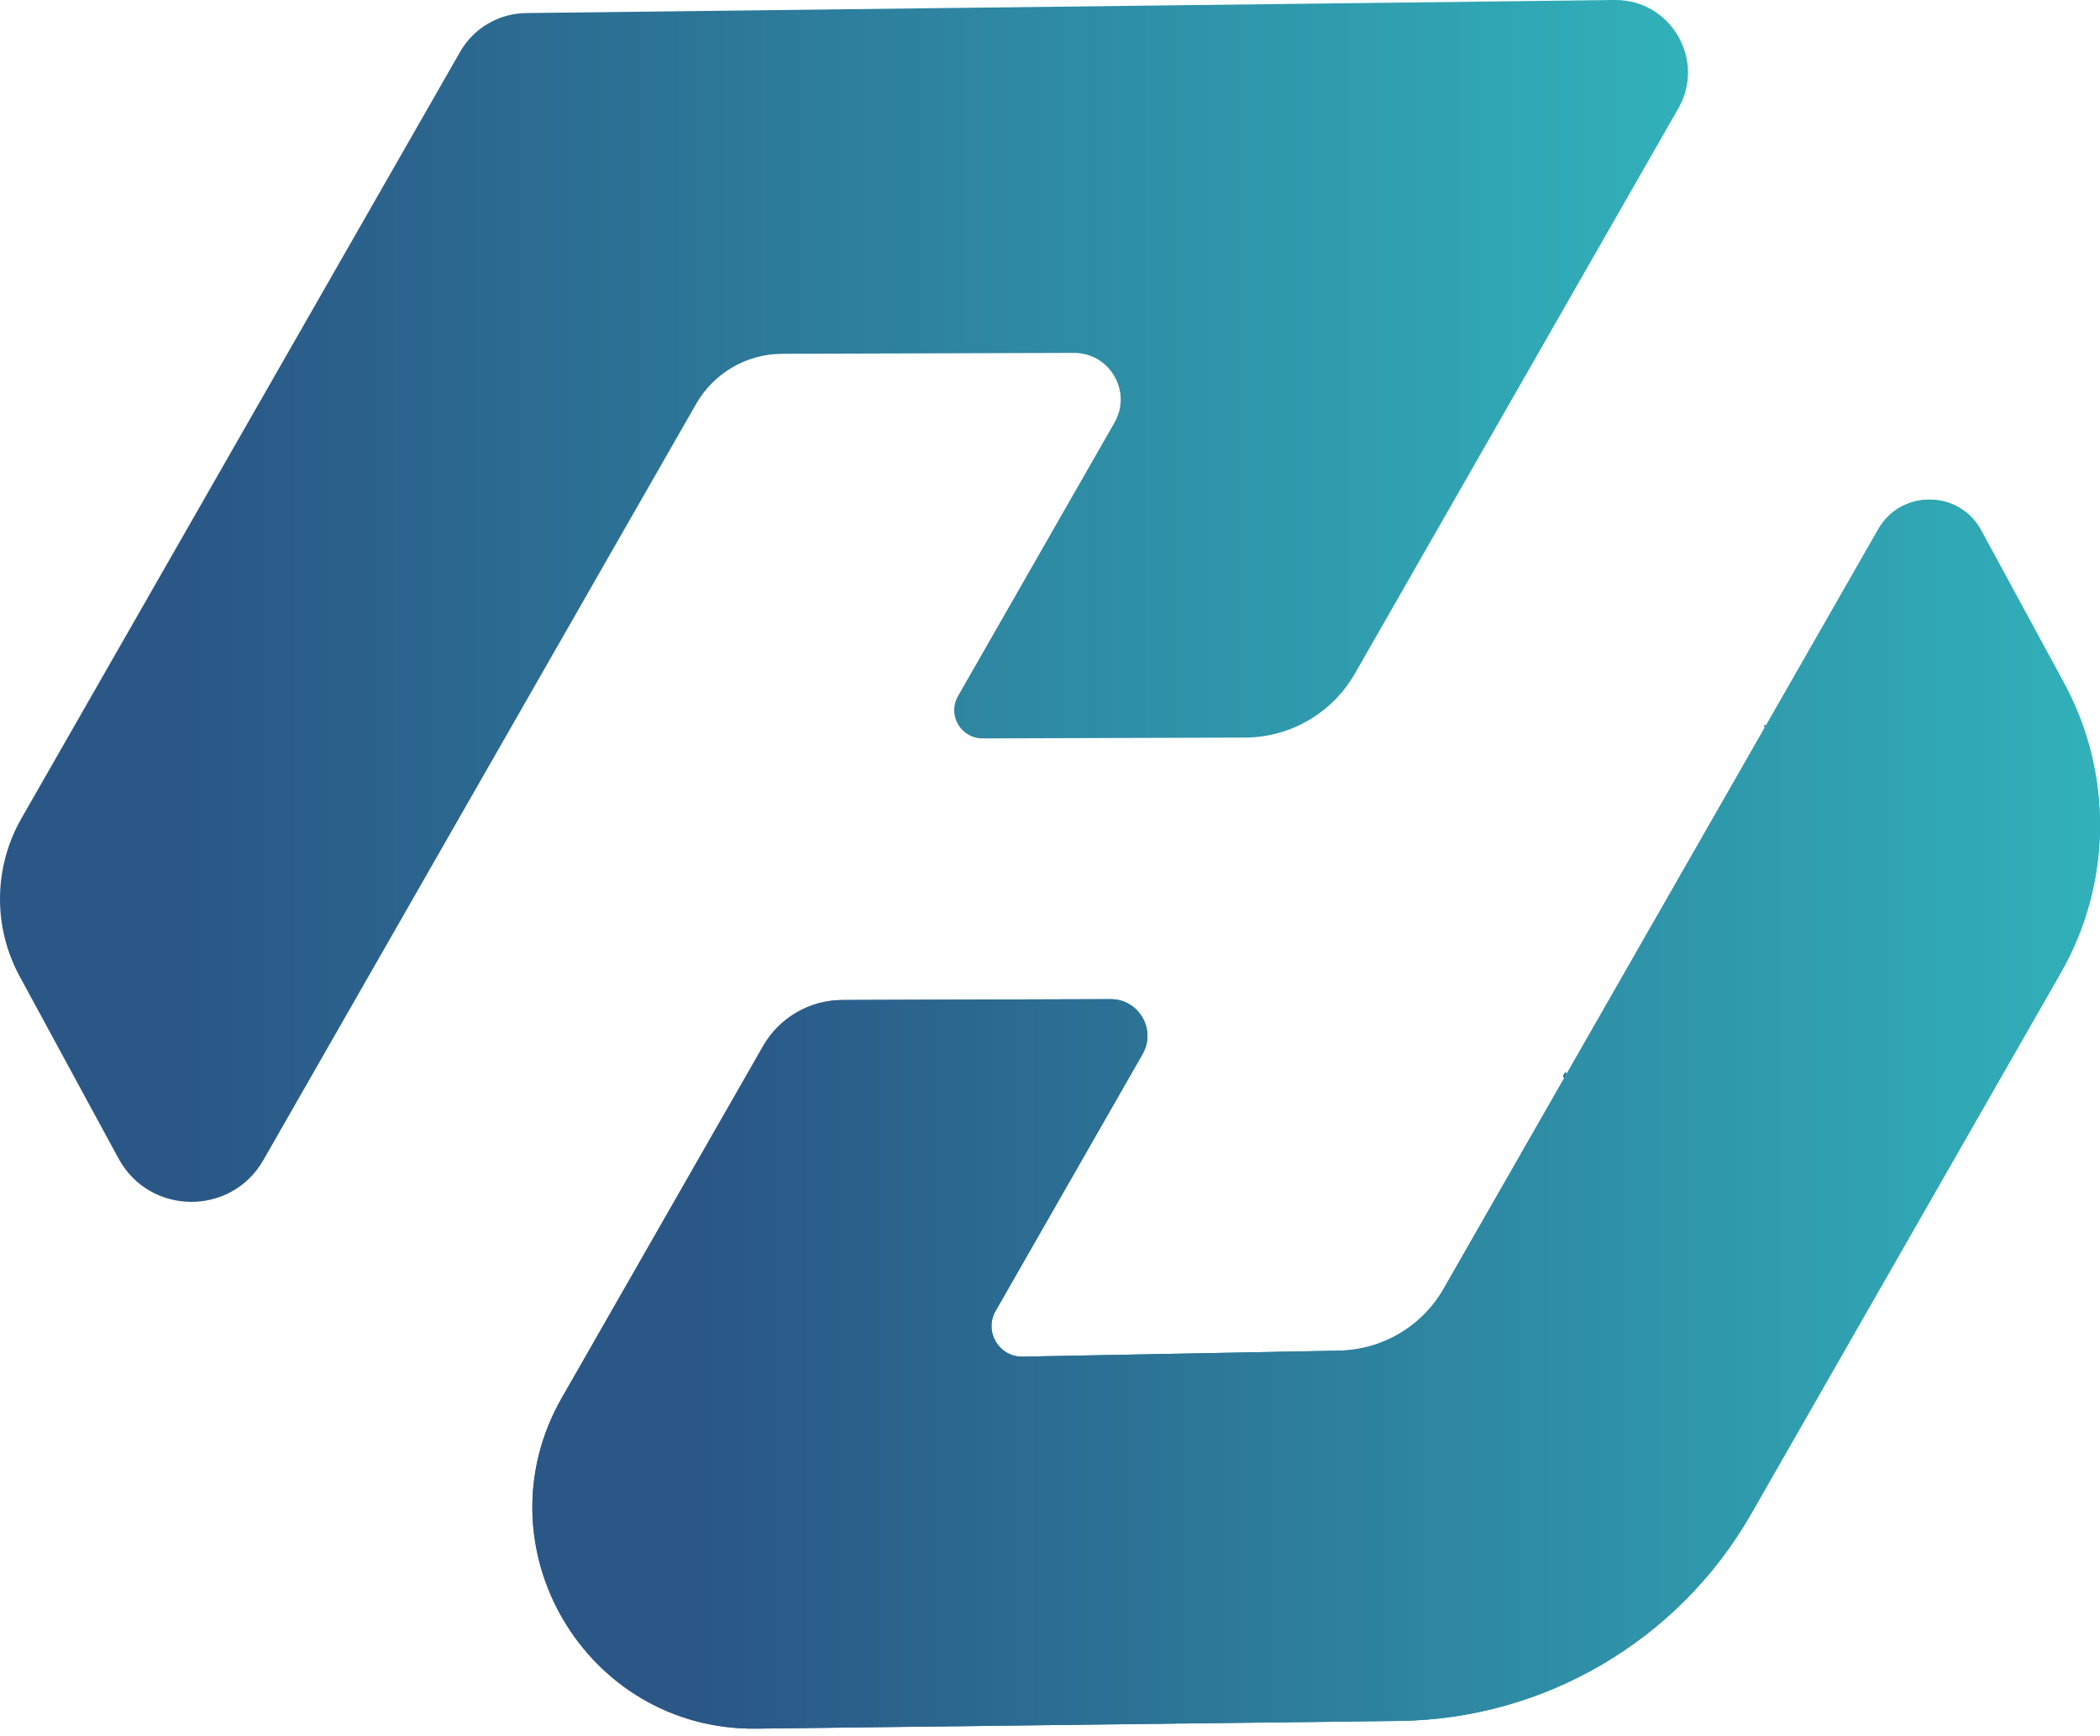 <?xml version="1.0" encoding="UTF-8"?>
<svg xmlns="http://www.w3.org/2000/svg" width="150" height="124" viewBox="0 0 150 124" fill="none">
  <path d="M119.887 7.732L119.631 8.183L109.948 25.106L96.779 48.119C95.166 50.939 92.169 52.683 88.921 52.693L70.186 52.752C68.632 52.756 67.656 51.08 68.428 49.731L79.606 30.193C80.879 27.97 79.269 25.203 76.707 25.211L55.873 25.276C53.33 25.284 50.985 26.65 49.723 28.856L38.651 48.204L38.483 48.499L38.268 48.873L37.86 49.586L18.81 82.88C16.508 86.905 10.679 86.84 8.466 82.764L1.403 69.749C-0.512 66.221 -0.464 61.952 1.53 58.467L32.865 3.703C33.834 2.01 35.626 0.957 37.575 0.934L65.894 0.594L96.755 0.224L115.29 0C115.326 0 115.361 0 115.395 0C119.346 0 121.852 4.276 119.887 7.732Z" fill="url(#paint0_linear_367_1037)"></path>
  <path d="M29.165 10.78C29.165 10.78 29.164 10.784 29.162 10.785H29.157C29.157 10.785 29.162 10.781 29.165 10.78Z" fill="url(#paint1_linear_367_1037)"></path>
  <path d="M77.337 34.803L77.329 34.814C77.329 34.814 77.335 34.814 77.338 34.812C77.338 34.81 77.337 34.806 77.337 34.803ZM77.077 35.195H77.086V35.191C77.086 35.191 77.08 35.193 77.077 35.195ZM76.944 35.454C76.944 35.454 76.95 35.453 76.952 35.451V35.443L76.944 35.454Z" fill="url(#paint2_linear_367_1037)"></path>
  <path d="M21.049 79.84C21.049 79.84 21.048 79.838 21.048 79.836C21.049 79.839 21.05 79.84 21.05 79.84H21.049Z" fill="url(#paint3_linear_367_1037)"></path>
  <path d="M21.278 79.436L21.27 79.441C21.27 79.441 21.273 79.438 21.274 79.436H21.278Z" fill="url(#paint4_linear_367_1037)"></path>
  <path d="M21.651 78.792L21.649 78.793V78.792H21.651Z" fill="url(#paint5_linear_367_1037)"></path>
  <path d="M76.952 35.442V35.451C76.952 35.451 76.947 35.453 76.944 35.454V35.45C76.944 35.45 76.949 35.445 76.952 35.442Z" fill="url(#paint6_linear_367_1037)"></path>
  <path d="M77.338 34.812C77.338 34.812 77.332 34.814 77.329 34.814C77.329 34.811 77.33 34.81 77.33 34.807C77.332 34.806 77.334 34.805 77.337 34.803C77.337 34.806 77.338 34.81 77.338 34.812Z" fill="url(#paint7_linear_367_1037)"></path>
  <path d="M29.166 10.779C29.166 10.779 29.166 10.78 29.165 10.78C29.164 10.78 29.164 10.784 29.162 10.785H29.157V10.781C29.157 10.781 29.164 10.781 29.166 10.779Z" fill="url(#paint8_linear_367_1037)"></path>
  <path d="M111.915 76.694L111.755 76.974C111.726 76.978 111.694 76.98 111.659 76.981C111.662 76.828 111.706 76.694 111.83 76.594C111.865 76.63 111.893 76.665 111.915 76.694Z" fill="url(#paint9_linear_367_1037)"></path>
  <path d="M21.049 79.841C21.049 79.841 21.048 79.838 21.048 79.836C21.049 79.839 21.05 79.84 21.05 79.84L21.049 79.841Z" fill="url(#paint10_linear_367_1037)"></path>
  <path d="M21.278 79.436L21.27 79.441C21.27 79.441 21.273 79.438 21.274 79.436H21.278Z" fill="url(#paint11_linear_367_1037)"></path>
  <path d="M21.651 78.792L21.649 78.793V78.792H21.651Z" fill="url(#paint12_linear_367_1037)"></path>
  <path d="M77.087 35.191V35.194H77.078C77.078 35.194 77.083 35.192 77.087 35.191Z" fill="url(#paint13_linear_367_1037)"></path>
  <path d="M77.338 34.812C77.338 34.812 77.332 34.814 77.329 34.814C77.329 34.811 77.33 34.81 77.33 34.807C77.332 34.806 77.334 34.805 77.337 34.803C77.337 34.806 77.338 34.81 77.338 34.812Z" fill="url(#paint14_linear_367_1037)"></path>
  <path d="M76.952 35.442V35.451C76.952 35.451 76.947 35.453 76.944 35.454V35.45C76.944 35.45 76.949 35.445 76.952 35.442Z" fill="url(#paint15_linear_367_1037)"></path>
  <path d="M77.087 35.191V35.194H77.078C77.078 35.194 77.083 35.192 77.087 35.191Z" fill="url(#paint16_linear_367_1037)"></path>
  <path d="M29.166 10.779C29.166 10.779 29.166 10.78 29.165 10.78C29.164 10.78 29.164 10.784 29.163 10.785C29.129 10.832 29.096 10.882 29.063 10.931C29.054 10.853 29.088 10.804 29.157 10.781C29.16 10.781 29.164 10.781 29.166 10.779Z" fill="url(#paint17_linear_367_1037)"></path>
  <path d="M126.141 51.831L126.046 51.997C126.036 51.931 126.047 51.853 126.021 51.794L126.024 51.786C126.063 51.801 126.102 51.816 126.141 51.831Z" fill="url(#paint18_linear_367_1037)"></path>
  <path d="M147.423 48.791C150.94 55.271 150.852 63.109 147.191 69.509L132.147 95.799L125.076 108.157C119.906 117.193 110.339 122.818 99.929 122.943L85.352 123.118L84.623 123.127H84.002V123.135L54.038 123.494C41.821 123.641 34.069 110.457 40.136 99.853L41.472 97.519L54.503 74.743C55.667 72.707 57.831 71.448 60.175 71.441L64.868 71.425L66.456 71.42L68.033 71.415L70.819 71.406L79.327 71.379C81.344 71.373 82.613 73.553 81.611 75.304L71.111 93.654C70.27 95.124 71.353 96.951 73.046 96.919L95.658 96.49C98.749 96.432 101.583 94.753 103.118 92.069L111.756 76.973L111.916 76.693L126.047 51.996L126.142 51.83L134.164 37.809C135.8 34.949 139.939 34.996 141.511 37.892L147.425 48.79L147.423 48.791Z" fill="url(#paint19_linear_367_1037)"></path>
  <path d="M29.165 10.78C29.165 10.78 29.164 10.784 29.162 10.785H29.157C29.157 10.785 29.162 10.781 29.165 10.78Z" fill="url(#paint20_linear_367_1037)"></path>
  <path d="M77.337 34.803L77.329 34.814C77.329 34.814 77.335 34.814 77.338 34.812C77.338 34.81 77.337 34.806 77.337 34.803ZM77.077 35.195H77.086V35.191C77.086 35.191 77.08 35.193 77.077 35.195ZM76.944 35.454C76.944 35.454 76.95 35.453 76.952 35.451V35.443L76.944 35.454Z" fill="url(#paint21_linear_367_1037)"></path>
  <path d="M21.049 79.84C21.049 79.84 21.048 79.838 21.048 79.836C21.049 79.839 21.05 79.84 21.05 79.84H21.049Z" fill="url(#paint22_linear_367_1037)"></path>
  <path d="M21.278 79.436L21.27 79.441C21.27 79.441 21.273 79.438 21.274 79.436H21.278Z" fill="url(#paint23_linear_367_1037)"></path>
  <path d="M21.651 78.792L21.649 78.793V78.792H21.651Z" fill="url(#paint24_linear_367_1037)"></path>
  <path d="M76.952 35.442V35.451C76.952 35.451 76.947 35.453 76.944 35.454V35.45C76.944 35.45 76.949 35.445 76.952 35.442Z" fill="url(#paint25_linear_367_1037)"></path>
  <path d="M77.338 34.812C77.338 34.812 77.332 34.814 77.329 34.814C77.329 34.811 77.33 34.81 77.33 34.807C77.332 34.806 77.334 34.805 77.337 34.803C77.337 34.806 77.338 34.81 77.338 34.812Z" fill="url(#paint26_linear_367_1037)"></path>
  <path d="M29.166 10.779C29.166 10.779 29.166 10.78 29.165 10.78C29.164 10.78 29.164 10.784 29.162 10.785H29.157V10.781C29.157 10.781 29.164 10.781 29.166 10.779Z" fill="url(#paint27_linear_367_1037)"></path>
  <path d="M111.915 76.694L111.755 76.974C111.726 76.978 111.694 76.98 111.659 76.981C111.662 76.828 111.706 76.694 111.83 76.594C111.865 76.63 111.893 76.665 111.915 76.694Z" fill="url(#paint28_linear_367_1037)"></path>
  <path d="M21.049 79.841C21.049 79.841 21.048 79.838 21.048 79.836C21.049 79.839 21.05 79.84 21.05 79.84L21.049 79.841Z" fill="url(#paint29_linear_367_1037)"></path>
  <path d="M21.278 79.436L21.27 79.441C21.27 79.441 21.273 79.438 21.274 79.436H21.278Z" fill="url(#paint30_linear_367_1037)"></path>
  <path d="M21.651 78.792L21.649 78.793V78.792H21.651Z" fill="url(#paint31_linear_367_1037)"></path>
  <path d="M77.087 35.191V35.194H77.078C77.078 35.194 77.083 35.192 77.087 35.191Z" fill="url(#paint32_linear_367_1037)"></path>
  <path d="M77.338 34.812C77.338 34.812 77.332 34.814 77.329 34.814C77.329 34.811 77.33 34.81 77.33 34.807C77.332 34.806 77.334 34.805 77.337 34.803C77.337 34.806 77.338 34.81 77.338 34.812Z" fill="url(#paint33_linear_367_1037)"></path>
  <path d="M76.952 35.442V35.451C76.952 35.451 76.947 35.453 76.944 35.454V35.45C76.944 35.45 76.949 35.445 76.952 35.442Z" fill="url(#paint34_linear_367_1037)"></path>
  <path d="M77.087 35.191V35.194H77.078C77.078 35.194 77.083 35.192 77.087 35.191Z" fill="url(#paint35_linear_367_1037)"></path>
  <path d="M29.166 10.779C29.166 10.779 29.166 10.78 29.165 10.78C29.164 10.78 29.164 10.784 29.163 10.785C29.129 10.832 29.096 10.882 29.063 10.931C29.054 10.853 29.088 10.804 29.157 10.781C29.16 10.781 29.164 10.781 29.166 10.779Z" fill="url(#paint36_linear_367_1037)"></path>
  <path d="M126.141 51.831L126.046 51.997C126.036 51.931 126.047 51.853 126.021 51.794L126.024 51.786C126.063 51.801 126.102 51.816 126.141 51.831Z" fill="url(#paint37_linear_367_1037)"></path>
  <path d="M147.423 48.791C150.94 55.271 150.852 63.109 147.191 69.509L132.147 95.799L125.076 108.157C119.906 117.193 110.339 122.818 99.929 122.943L85.352 123.118L84.623 123.127H84.002V123.135L54.038 123.494C41.821 123.641 34.069 110.457 40.136 99.853L41.472 97.519L54.503 74.743C55.667 72.707 57.831 71.448 60.175 71.441L64.868 71.425L66.456 71.42L68.033 71.415L70.819 71.406L79.327 71.379C81.344 71.373 82.613 73.553 81.611 75.304L71.111 93.654C70.27 95.124 71.353 96.951 73.046 96.918L95.658 96.49C98.749 96.432 101.583 94.753 103.118 92.069L111.756 76.973L111.916 76.693L126.047 51.996L126.142 51.83L134.164 37.809C135.8 34.949 139.939 34.996 141.511 37.892L147.425 48.79L147.423 48.791Z" fill="url(#paint38_linear_367_1037)"></path>
  <defs>
    <linearGradient id="paint0_linear_367_1037" x1="0" y1="42.931" x2="120.571" y2="42.931" gradientUnits="userSpaceOnUse">
      <stop offset="0.11" stop-color="#2A5786"></stop>
      <stop offset="1" stop-color="#31B1BA"></stop>
    </linearGradient>
    <linearGradient id="paint1_linear_367_1037" x1="29.157" y1="10.783" x2="29.165" y2="10.783" gradientUnits="userSpaceOnUse">
      <stop offset="0.11" stop-color="#2A5786"></stop>
      <stop offset="1" stop-color="#31B1BA"></stop>
    </linearGradient>
    <linearGradient id="paint2_linear_367_1037" x1="76.944" y1="35.128" x2="77.338" y2="35.128" gradientUnits="userSpaceOnUse">
      <stop offset="0.11" stop-color="#2A5786"></stop>
      <stop offset="1" stop-color="#31B1BA"></stop>
    </linearGradient>
    <linearGradient id="paint3_linear_367_1037" x1="21.047" y1="79.838" x2="21.049" y2="79.838" gradientUnits="userSpaceOnUse">
      <stop offset="0.11" stop-color="#2A5786"></stop>
      <stop offset="1" stop-color="#31B1BA"></stop>
    </linearGradient>
    <linearGradient id="paint4_linear_367_1037" x1="21.27" y1="79.439" x2="21.278" y2="79.439" gradientUnits="userSpaceOnUse">
      <stop offset="0.11" stop-color="#2A5786"></stop>
      <stop offset="1" stop-color="#31B1BA"></stop>
    </linearGradient>
    <linearGradient id="paint5_linear_367_1037" x1="21.649" y1="78.792" x2="21.651" y2="78.792" gradientUnits="userSpaceOnUse">
      <stop offset="0.11" stop-color="#2A5786"></stop>
      <stop offset="1" stop-color="#31B1BA"></stop>
    </linearGradient>
    <linearGradient id="paint6_linear_367_1037" x1="76.944" y1="35.447" x2="76.952" y2="35.447" gradientUnits="userSpaceOnUse">
      <stop offset="0.11" stop-color="#2A5786"></stop>
      <stop offset="1" stop-color="#31B1BA"></stop>
    </linearGradient>
    <linearGradient id="paint7_linear_367_1037" x1="77.329" y1="34.809" x2="77.338" y2="34.809" gradientUnits="userSpaceOnUse">
      <stop offset="0.11" stop-color="#2A5786"></stop>
      <stop offset="1" stop-color="#31B1BA"></stop>
    </linearGradient>
    <linearGradient id="paint8_linear_367_1037" x1="29.157" y1="10.781" x2="29.166" y2="10.781" gradientUnits="userSpaceOnUse">
      <stop offset="0.11" stop-color="#2A5786"></stop>
      <stop offset="1" stop-color="#31B1BA"></stop>
    </linearGradient>
    <linearGradient id="paint9_linear_367_1037" x1="111.659" y1="76.789" x2="111.915" y2="76.789" gradientUnits="userSpaceOnUse">
      <stop offset="0.11" stop-color="#2A5786"></stop>
      <stop offset="1" stop-color="#31B1BA"></stop>
    </linearGradient>
    <linearGradient id="paint10_linear_367_1037" x1="21.047" y1="79.839" x2="21.049" y2="79.839" gradientUnits="userSpaceOnUse">
      <stop offset="0.11" stop-color="#2A5786"></stop>
      <stop offset="1" stop-color="#31B1BA"></stop>
    </linearGradient>
    <linearGradient id="paint11_linear_367_1037" x1="21.27" y1="79.439" x2="21.278" y2="79.439" gradientUnits="userSpaceOnUse">
      <stop offset="0.11" stop-color="#2A5786"></stop>
      <stop offset="1" stop-color="#31B1BA"></stop>
    </linearGradient>
    <linearGradient id="paint12_linear_367_1037" x1="21.649" y1="78.792" x2="21.651" y2="78.792" gradientUnits="userSpaceOnUse">
      <stop offset="0.11" stop-color="#2A5786"></stop>
      <stop offset="1" stop-color="#31B1BA"></stop>
    </linearGradient>
    <linearGradient id="paint13_linear_367_1037" x1="77.078" y1="35.192" x2="77.087" y2="35.192" gradientUnits="userSpaceOnUse">
      <stop offset="0.11" stop-color="#2A5786"></stop>
      <stop offset="1" stop-color="#31B1BA"></stop>
    </linearGradient>
    <linearGradient id="paint14_linear_367_1037" x1="77.329" y1="34.809" x2="77.338" y2="34.809" gradientUnits="userSpaceOnUse">
      <stop offset="0.11" stop-color="#2A5786"></stop>
      <stop offset="1" stop-color="#31B1BA"></stop>
    </linearGradient>
    <linearGradient id="paint15_linear_367_1037" x1="76.944" y1="35.447" x2="76.952" y2="35.447" gradientUnits="userSpaceOnUse">
      <stop offset="0.11" stop-color="#2A5786"></stop>
      <stop offset="1" stop-color="#31B1BA"></stop>
    </linearGradient>
    <linearGradient id="paint16_linear_367_1037" x1="77.078" y1="35.192" x2="77.087" y2="35.192" gradientUnits="userSpaceOnUse">
      <stop offset="0.11" stop-color="#2A5786"></stop>
      <stop offset="1" stop-color="#31B1BA"></stop>
    </linearGradient>
    <linearGradient id="paint17_linear_367_1037" x1="29.062" y1="10.854" x2="29.166" y2="10.854" gradientUnits="userSpaceOnUse">
      <stop offset="0.11" stop-color="#2A5786"></stop>
      <stop offset="1" stop-color="#31B1BA"></stop>
    </linearGradient>
    <linearGradient id="paint18_linear_367_1037" x1="126.021" y1="51.892" x2="126.141" y2="51.892" gradientUnits="userSpaceOnUse">
      <stop offset="0.11" stop-color="#2A5786"></stop>
      <stop offset="1" stop-color="#31B1BA"></stop>
    </linearGradient>
    <linearGradient id="paint19_linear_367_1037" x1="38.025" y1="79.595" x2="149.999" y2="79.595" gradientUnits="userSpaceOnUse">
      <stop offset="0.11" stop-color="#2A5786"></stop>
      <stop offset="1" stop-color="#31B1BA"></stop>
    </linearGradient>
    <linearGradient id="paint20_linear_367_1037" x1="29.157" y1="10.783" x2="29.165" y2="10.783" gradientUnits="userSpaceOnUse">
      <stop offset="0.11" stop-color="#2A5786"></stop>
      <stop offset="1" stop-color="#31B1BA"></stop>
    </linearGradient>
    <linearGradient id="paint21_linear_367_1037" x1="76.944" y1="35.128" x2="77.338" y2="35.128" gradientUnits="userSpaceOnUse">
      <stop offset="0.11" stop-color="#2A5786"></stop>
      <stop offset="1" stop-color="#31B1BA"></stop>
    </linearGradient>
    <linearGradient id="paint22_linear_367_1037" x1="21.047" y1="79.838" x2="21.049" y2="79.838" gradientUnits="userSpaceOnUse">
      <stop offset="0.11" stop-color="#2A5786"></stop>
      <stop offset="1" stop-color="#31B1BA"></stop>
    </linearGradient>
    <linearGradient id="paint23_linear_367_1037" x1="21.27" y1="79.439" x2="21.278" y2="79.439" gradientUnits="userSpaceOnUse">
      <stop offset="0.11" stop-color="#2A5786"></stop>
      <stop offset="1" stop-color="#31B1BA"></stop>
    </linearGradient>
    <linearGradient id="paint24_linear_367_1037" x1="21.649" y1="78.792" x2="21.651" y2="78.792" gradientUnits="userSpaceOnUse">
      <stop offset="0.11" stop-color="#2A5786"></stop>
      <stop offset="1" stop-color="#31B1BA"></stop>
    </linearGradient>
    <linearGradient id="paint25_linear_367_1037" x1="76.944" y1="35.447" x2="76.952" y2="35.447" gradientUnits="userSpaceOnUse">
      <stop offset="0.11" stop-color="#2A5786"></stop>
      <stop offset="1" stop-color="#31B1BA"></stop>
    </linearGradient>
    <linearGradient id="paint26_linear_367_1037" x1="77.329" y1="34.809" x2="77.338" y2="34.809" gradientUnits="userSpaceOnUse">
      <stop offset="0.11" stop-color="#2A5786"></stop>
      <stop offset="1" stop-color="#31B1BA"></stop>
    </linearGradient>
    <linearGradient id="paint27_linear_367_1037" x1="29.157" y1="10.781" x2="29.166" y2="10.781" gradientUnits="userSpaceOnUse">
      <stop offset="0.11" stop-color="#2A5786"></stop>
      <stop offset="1" stop-color="#31B1BA"></stop>
    </linearGradient>
    <linearGradient id="paint28_linear_367_1037" x1="111.659" y1="76.789" x2="111.915" y2="76.789" gradientUnits="userSpaceOnUse">
      <stop offset="0.11" stop-color="#2A5786"></stop>
      <stop offset="1" stop-color="#31B1BA"></stop>
    </linearGradient>
    <linearGradient id="paint29_linear_367_1037" x1="21.047" y1="79.839" x2="21.049" y2="79.839" gradientUnits="userSpaceOnUse">
      <stop offset="0.11" stop-color="#2A5786"></stop>
      <stop offset="1" stop-color="#31B1BA"></stop>
    </linearGradient>
    <linearGradient id="paint30_linear_367_1037" x1="21.27" y1="79.439" x2="21.278" y2="79.439" gradientUnits="userSpaceOnUse">
      <stop offset="0.11" stop-color="#2A5786"></stop>
      <stop offset="1" stop-color="#31B1BA"></stop>
    </linearGradient>
    <linearGradient id="paint31_linear_367_1037" x1="21.649" y1="78.792" x2="21.651" y2="78.792" gradientUnits="userSpaceOnUse">
      <stop offset="0.11" stop-color="#2A5786"></stop>
      <stop offset="1" stop-color="#31B1BA"></stop>
    </linearGradient>
    <linearGradient id="paint32_linear_367_1037" x1="77.078" y1="35.192" x2="77.087" y2="35.192" gradientUnits="userSpaceOnUse">
      <stop offset="0.11" stop-color="#2A5786"></stop>
      <stop offset="1" stop-color="#31B1BA"></stop>
    </linearGradient>
    <linearGradient id="paint33_linear_367_1037" x1="77.329" y1="34.809" x2="77.338" y2="34.809" gradientUnits="userSpaceOnUse">
      <stop offset="0.11" stop-color="#2A5786"></stop>
      <stop offset="1" stop-color="#31B1BA"></stop>
    </linearGradient>
    <linearGradient id="paint34_linear_367_1037" x1="76.944" y1="35.447" x2="76.952" y2="35.447" gradientUnits="userSpaceOnUse">
      <stop offset="0.11" stop-color="#2A5786"></stop>
      <stop offset="1" stop-color="#31B1BA"></stop>
    </linearGradient>
    <linearGradient id="paint35_linear_367_1037" x1="77.078" y1="35.192" x2="77.087" y2="35.192" gradientUnits="userSpaceOnUse">
      <stop offset="0.11" stop-color="#2A5786"></stop>
      <stop offset="1" stop-color="#31B1BA"></stop>
    </linearGradient>
    <linearGradient id="paint36_linear_367_1037" x1="29.062" y1="10.854" x2="29.166" y2="10.854" gradientUnits="userSpaceOnUse">
      <stop offset="0.11" stop-color="#2A5786"></stop>
      <stop offset="1" stop-color="#31B1BA"></stop>
    </linearGradient>
    <linearGradient id="paint37_linear_367_1037" x1="126.021" y1="51.892" x2="126.141" y2="51.892" gradientUnits="userSpaceOnUse">
      <stop offset="0.11" stop-color="#2A5786"></stop>
      <stop offset="1" stop-color="#31B1BA"></stop>
    </linearGradient>
    <linearGradient id="paint38_linear_367_1037" x1="38.025" y1="79.595" x2="149.999" y2="79.595" gradientUnits="userSpaceOnUse">
      <stop offset="0.11" stop-color="#2A5786"></stop>
      <stop offset="1" stop-color="#31B1BA"></stop>
    </linearGradient>
  </defs>
</svg>

